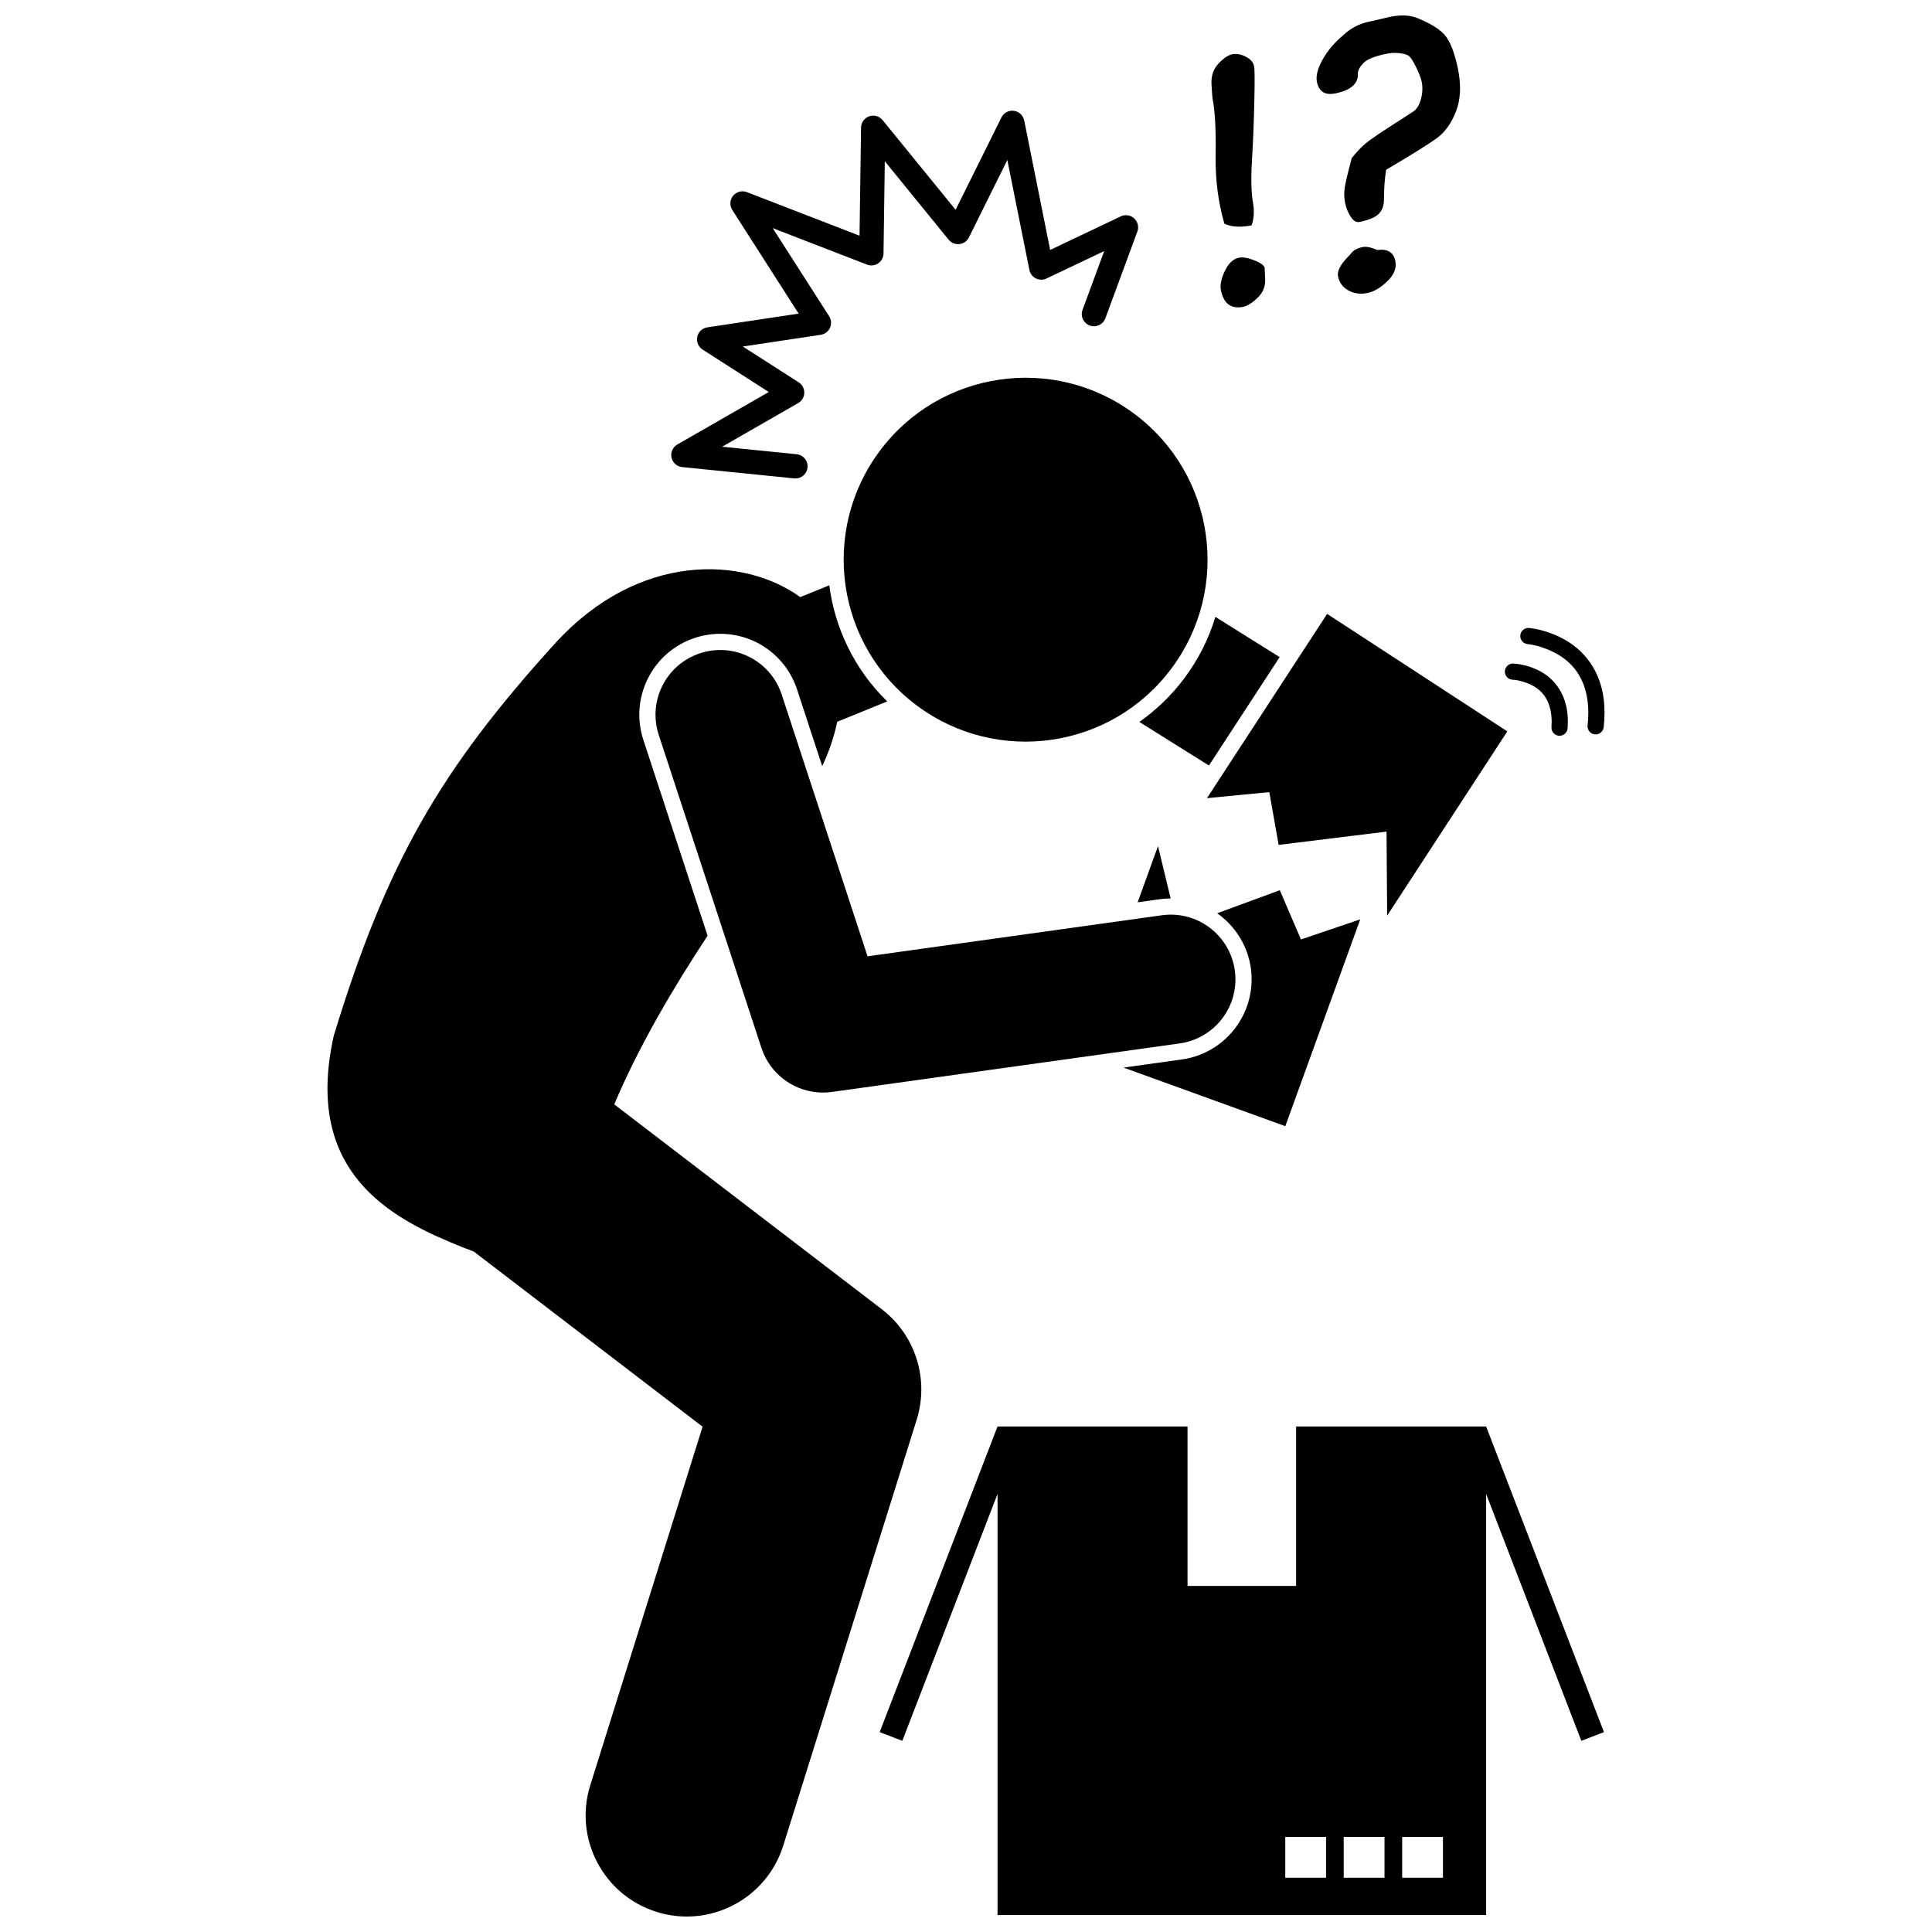 <?xml version="1.0" encoding="UTF-8"?>
<!-- Uploaded to: ICON Repo, www.svgrepo.com, Generator: ICON Repo Mixer Tools -->
<svg width="800px" height="800px" version="1.1" viewBox="144 144 512 512" xmlns="http://www.w3.org/2000/svg">
 <defs>
  <clipPath id="c">
   <path d="m377 522h193v129.9h-193z"/>
  </clipPath>
  <clipPath id="b">
   <path d="m230 294h159v357.9h-159z"/>
  </clipPath>
  <clipPath id="a">
   <path d="m492 148.09h39v54.906h-39z"/>
  </clipPath>
 </defs>
 <path d="m445.94 335.32 18.441 11.547 18.738-28.723-17.031-10.664c-1.742 5.777-4.496 11.27-8.215 16.246-3.422 4.59-7.477 8.445-11.934 11.594z"/>
 <g clip-path="url(#c)">
  <path d="m487.48 522.03v42.262h-28.773v-42.262h-50.352l-31.23 80.996 6 2.312 25.234-65.438v111.61h129.48v-111.61l25.23 65.438 6-2.312-31.23-80.996zm7.938 119.59h-10.809v-10.809h10.809zm15.488 0h-10.809v-10.809h10.809zm15.492 0h-10.809v-10.809h10.809z"/>
 </g>
 <path d="m444.63 253.68c21.344 15.926 25.738 46.137 9.812 67.48-15.922 21.34-46.133 25.734-67.477 9.809-21.344-15.926-25.738-46.137-9.812-67.477 15.922-21.344 46.133-25.734 67.477-9.812"/>
 <g clip-path="url(#b)">
  <path d="m351.57 633.11 35.367-112.89c3.359-10.734-0.348-22.449-9.281-29.285l-70.879-54.27c6.609-15.582 15.578-30.75 24.742-44.699l-17.02-51.879c-1.777-5.438-1.34-11.246 1.242-16.359 2.582-5.109 7-8.902 12.445-10.691 2.168-0.711 4.414-1.07 6.684-1.07 9.281 0 17.461 5.93 20.359 14.754l6.664 20.309c1.809-3.809 3.148-7.777 3.984-11.754l13.25-5.394c-8.652-8.434-13.871-19.348-15.359-30.77l-7.684 3.125c-15.148-10.902-42.77-11.906-64.789 12.051-30.691 33.781-44.836 58.309-58.836 104.16-7.684 34.309 12.574 47.027 30.672 54.668 2.285 0.965 4.422 1.832 6.434 2.559l60.629 46.414-29.762 95c-4.426 14.121 3.434 29.152 17.562 33.578 2.664 0.836 5.363 1.234 8.012 1.234 11.406-0.004 21.973-7.34 25.562-18.793z"/>
 </g>
 <path d="m432.8 230.27c1.664 0.609 3.512-0.238 4.129-1.906l8.484-23.004c0.453-1.227 0.121-2.602-0.848-3.488-0.965-0.883-2.367-1.09-3.551-0.531l-18.711 8.895-6.879-34.312c-0.277-1.355-1.367-2.379-2.734-2.559-1.367-0.184-2.688 0.52-3.297 1.758l-12.145 24.473-19.348-23.77c-0.852-1.051-2.277-1.453-3.551-1.008-1.277 0.445-2.141 1.641-2.16 2.996l-0.402 28.648-29.848-11.543c-1.301-0.504-2.777-0.113-3.656 0.957-0.879 1.078-0.961 2.598-0.215 3.769l17.578 27.465-24.195 3.641c-1.324 0.199-2.387 1.195-2.668 2.504-0.277 1.309 0.281 2.656 1.41 3.379l17.543 11.25-24.23 13.91c-1.215 0.695-1.836 2.094-1.547 3.457 0.289 1.371 1.434 2.387 2.82 2.531l29.707 3c0.109 0.012 0.215 0.016 0.324 0.016 1.629 0 3.027-1.234 3.195-2.891 0.18-1.766-1.109-3.348-2.871-3.527l-19.75-1.996 20.145-11.562c0.98-0.566 1.59-1.582 1.617-2.711 0.031-1.125-0.527-2.18-1.477-2.785l-14.809-9.496 20.648-3.109c1.07-0.16 2.004-0.855 2.449-1.852 0.453-0.984 0.363-2.148-0.219-3.062l-14.961-23.355 24.992 9.672c0.98 0.379 2.086 0.254 2.961-0.332 0.871-0.59 1.398-1.57 1.414-2.621l0.344-24.434 16.914 20.785c0.691 0.848 1.762 1.285 2.856 1.16 1.09-0.121 2.031-0.785 2.519-1.766l10.18-20.52 5.844 29.137c0.191 0.969 0.828 1.801 1.711 2.246 0.883 0.445 1.926 0.453 2.82 0.031l15.301-7.277-5.754 15.602c-0.605 1.672 0.246 3.523 1.918 4.137z"/>
 <path d="m468.47 203.28c1.863 0.883 4.266 1.027 7.219 0.434 0.625-1.777 0.75-3.727 0.391-5.828-0.496-2.781-0.594-6.609-0.289-11.488 0.281-4.684 0.488-9.785 0.613-15.32 0.137-5.531 0.109-8.707-0.055-9.527-0.207-1.031-0.941-1.879-2.191-2.527-1.246-0.648-2.461-0.855-3.641-0.629-1.09 0.227-2.301 1.055-3.637 2.488-1.336 1.434-1.941 3.25-1.82 5.449 0.125 2.191 0.215 3.457 0.281 3.789 0.652 3.266 0.926 8.332 0.809 15.188-0.082 6.328 0.691 12.332 2.32 17.973z"/>
 <path d="m473.5 225.3c1.086-0.223 2.359-1.023 3.793-2.398 1.441-1.379 2.102-3.066 1.977-5.066l-0.117-2.828c-0.137-0.672-1.051-1.348-2.75-2.016-1.699-0.672-3.047-0.906-4.055-0.699-1.527 0.301-2.781 1.477-3.754 3.516-0.961 2.031-1.312 3.727-1.043 5.082 0.727 3.602 2.703 5.066 5.949 4.41z"/>
 <g clip-path="url(#a)">
  <path d="m529.88 173.46c1.207-3.141 1.375-6.91 0.48-11.293l-0.004-0.043c-0.855-3.973-1.918-6.793-3.176-8.473-1.262-1.68-3.715-3.269-7.356-4.773-2.223-0.961-4.965-1.043-8.238-0.23-1.695 0.406-3.394 0.797-5.098 1.164-2.434 0.555-4.613 1.73-6.559 3.531l0.043-0.012c-2.332 1.949-4.16 4.098-5.477 6.465-1.312 2.367-1.812 4.328-1.504 5.891 0.52 2.59 2.141 3.617 4.848 3.074 4.164-0.84 6.156-2.606 6.016-5.305-0.008-0.801 0.473-1.707 1.449-2.731 0.973-1.031 3.051-1.855 6.238-2.5 1.086-0.223 2.219-0.27 3.375-0.129 1.16 0.137 1.984 0.371 2.441 0.723 0.473 0.355 1.113 1.336 1.914 2.957 0.801 1.621 1.297 2.926 1.5 3.926 0.285 1.41 0.223 2.914-0.188 4.496-0.418 1.59-1.102 2.711-2.043 3.352l-5.496 3.551c-3.469 2.231-5.812 3.832-7.016 4.812-1.195 0.973-2.465 2.305-3.812 3.988-1.059 4.012-1.684 6.66-1.871 7.941-0.184 1.273-0.141 2.613 0.137 3.992 0.258 1.301 0.75 2.492 1.465 3.594 0.711 1.098 1.477 1.566 2.301 1.395 2.527-0.504 4.254-1.238 5.172-2.188 0.91-0.945 1.355-2.219 1.344-3.809 0.008-3 0.211-5.621 0.582-7.836 6.879-4.055 11.387-6.875 13.527-8.457 2.125-1.57 3.797-3.93 5.004-7.074z"/>
 </g>
 <path d="m509.01 210.25c-1.637-0.707-2.941-0.973-3.887-0.781-1.348 0.273-2.348 0.797-2.984 1.566-0.223 0.297-0.523 0.633-0.91 1.02-2.031 2.09-2.906 3.816-2.637 5.176 0.332 1.645 1.25 2.894 2.731 3.727 1.484 0.832 3.16 1.07 5.016 0.699 1.766-0.359 3.539-1.398 5.32-3.133 1.789-1.719 2.5-3.496 2.125-5.316-0.461-2.34-2.055-3.32-4.773-2.957z"/>
 <path d="m557.16 338.98c0.051 0.004 0.102 0.004 0.148 0.004 1.113 0 2.051-0.871 2.129-2.004 0.035-0.59 0.055-1.156 0.055-1.711 0.066-7.188-3.688-11.461-7.312-13.367-3.606-1.965-6.984-2.035-7.168-2.055-1.184-0.035-2.172 0.898-2.207 2.086-0.031 1.184 0.906 2.172 2.09 2.203h-0.004c0.004 0 0.566 0.008 1.574 0.215 3.141 0.789 8.672 2.492 8.746 10.922 0 0.445-0.02 0.922-0.051 1.426-0.082 1.184 0.816 2.207 2 2.281z"/>
 <path d="m559.16 313.81c-4.984-2.996-9.773-3.367-9.953-3.391-1.18-0.098-2.215 0.781-2.312 1.965-0.098 1.176 0.785 2.211 1.965 2.312l-0.004-0.004c0.004 0 0.926 0.07 2.465 0.465 4.723 1.34 13.543 4.828 13.598 17.699 0 1.055-0.062 2.184-0.191 3.391-0.129 1.176 0.723 2.234 1.902 2.363 0.074 0.008 0.156 0.012 0.23 0.012 1.082 0 2.012-0.816 2.137-1.914 0.141-1.352 0.215-2.629 0.215-3.852 0.055-10.137-5.062-16.102-10.051-19.047z"/>
 <path d="m463.86 355.52 16.516-1.605 2.477 13.988 28.594-3.519 0.164 22.27 31.848-48.832-47.754-31.133z"/>
 <path d="m454.24 382.1-3.359-13.871-5.394 14.887 5.812-0.809c0.969-0.137 1.961-0.207 2.941-0.207z"/>
 <path d="m475.49 400.57c1.625 11.707-6.566 22.555-18.266 24.191l-15.48 2.16 42.879 15.527 19.855-54.812-15.711 5.332-5.606-13.055-16.59 6.113c4.707 3.328 8.066 8.504 8.918 14.543z"/>
 <path d="m351.16 328.06c-2.953-8.996-12.637-13.895-21.637-10.941s-13.898 12.637-10.945 21.641l-0.004-0.004 27.223 82.98c2.332 7.106 8.984 11.805 16.293 11.805 0.781 0 1.578-0.055 2.371-0.164l92.168-12.859c9.375-1.309 15.918-9.973 14.609-19.348-1.309-9.383-9.973-15.926-19.352-14.613l-77.977 10.875z"/>
</svg>